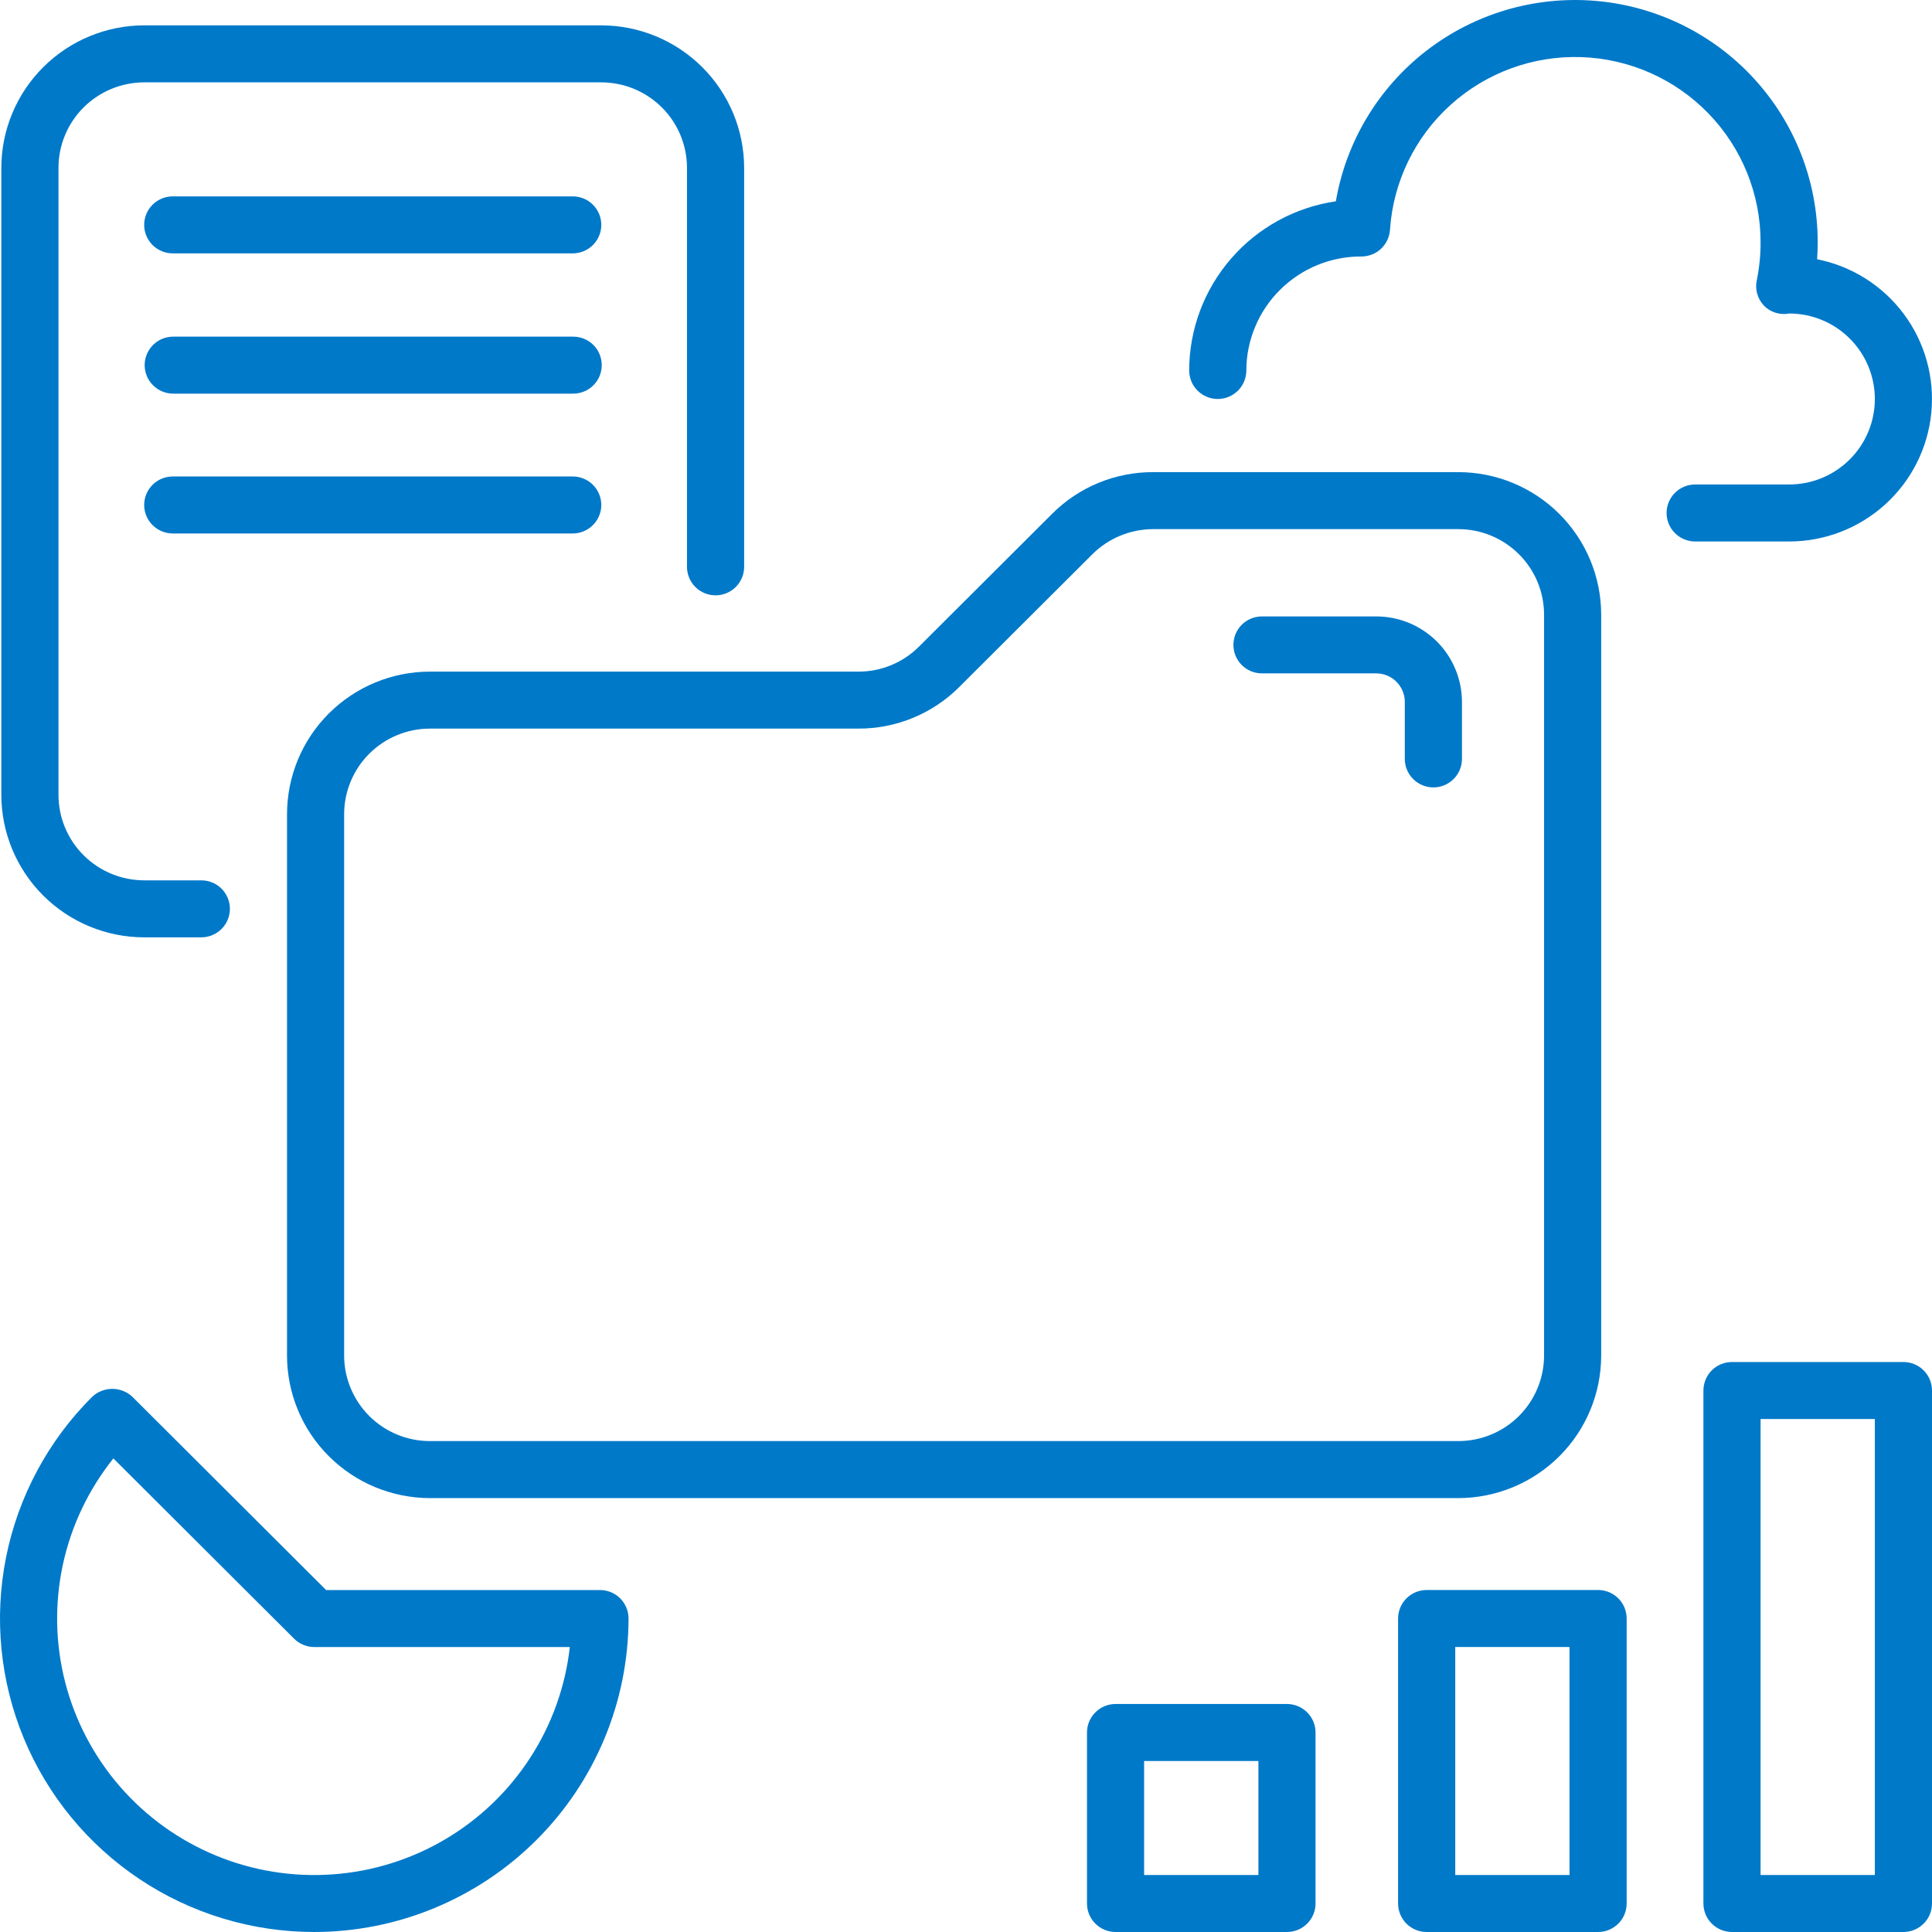 <?xml version="1.0" encoding="utf-8"?>
<svg xmlns="http://www.w3.org/2000/svg" fill="none" height="48" viewBox="0 0 48 48" width="48">
<path d="M36.233 11.73H28.647C28.181 11.729 27.719 11.82 27.288 11.998C26.858 12.176 26.467 12.437 26.138 12.767L22.833 16.064C22.635 16.262 22.401 16.419 22.142 16.525C21.884 16.632 21.607 16.687 21.327 16.686H10.68C9.739 16.687 8.837 17.061 8.172 17.724C7.506 18.388 7.132 19.288 7.131 20.227V33.679C7.132 34.618 7.506 35.518 8.172 36.181C8.837 36.845 9.739 37.218 10.68 37.22H36.233C37.173 37.218 38.075 36.845 38.741 36.181C39.406 35.518 39.78 34.618 39.781 33.679V15.27C39.78 14.332 39.406 13.432 38.741 12.768C38.075 12.104 37.173 11.731 36.233 11.73ZM38.362 33.679C38.361 34.242 38.137 34.782 37.737 35.181C37.338 35.579 36.797 35.803 36.233 35.803H10.68C10.115 35.803 9.574 35.579 9.175 35.181C8.776 34.782 8.551 34.242 8.55 33.679V20.227C8.551 19.663 8.776 19.123 9.175 18.725C9.574 18.327 10.115 18.103 10.68 18.102H21.327C21.793 18.104 22.255 18.012 22.686 17.834C23.116 17.656 23.508 17.395 23.836 17.065L27.142 13.768C27.542 13.371 28.083 13.148 28.647 13.146H36.233C36.797 13.147 37.338 13.371 37.737 13.769C38.137 14.167 38.361 14.707 38.362 15.27V33.679Z" fill="#0079C9"/>
<path d="M34.193 15.315H31.353C31.165 15.315 30.985 15.389 30.851 15.522C30.718 15.655 30.644 15.835 30.644 16.023C30.644 16.21 30.718 16.39 30.851 16.523C30.985 16.656 31.165 16.73 31.353 16.73H34.193C34.381 16.731 34.561 16.805 34.694 16.938C34.827 17.071 34.902 17.251 34.902 17.439V18.855C34.902 19.043 34.977 19.223 35.11 19.355C35.243 19.488 35.424 19.563 35.612 19.563C35.8 19.563 35.981 19.488 36.114 19.355C36.247 19.223 36.322 19.043 36.322 18.855V17.439C36.321 16.875 36.097 16.335 35.698 15.937C35.298 15.539 34.757 15.315 34.193 15.315Z" fill="#0079C9"/>
<path d="M3.582 23.288H5.002C5.19 23.288 5.371 23.213 5.504 23.08C5.637 22.948 5.712 22.767 5.712 22.58C5.712 22.392 5.637 22.212 5.504 22.079C5.371 21.946 5.19 21.872 5.002 21.872H3.582C3.018 21.871 2.476 21.647 2.077 21.249C1.678 20.851 1.453 20.311 1.453 19.748V4.171C1.453 3.607 1.678 3.067 2.077 2.669C2.476 2.271 3.018 2.047 3.582 2.046H14.939C15.504 2.047 16.045 2.271 16.444 2.669C16.843 3.067 17.068 3.607 17.068 4.171V14.083C17.068 14.271 17.143 14.451 17.276 14.584C17.409 14.717 17.59 14.791 17.778 14.791C17.966 14.791 18.147 14.717 18.28 14.584C18.413 14.451 18.488 14.271 18.488 14.083V4.171C18.487 3.232 18.113 2.332 17.447 1.669C16.782 1.005 15.88 0.631 14.939 0.63H3.582C2.641 0.631 1.739 1.005 1.074 1.669C0.409 2.332 0.034 3.232 0.033 4.171V19.748C0.034 20.686 0.409 21.586 1.074 22.25C1.739 22.913 2.641 23.287 3.582 23.288Z" fill="#0079C9"/>
<path d="M4.292 11.838H14.229C14.417 11.838 14.598 11.912 14.731 12.045C14.864 12.178 14.939 12.358 14.939 12.546C14.939 12.734 14.864 12.914 14.731 13.046C14.598 13.179 14.417 13.254 14.229 13.254H4.292C4.104 13.254 3.923 13.179 3.79 13.046C3.657 12.914 3.582 12.734 3.582 12.546C3.582 12.358 3.657 12.178 3.79 12.045C3.923 11.912 4.104 11.838 4.292 11.838Z" fill="#0079C9"/>
<path d="M4.304 8.364H14.241C14.429 8.364 14.61 8.438 14.743 8.571C14.876 8.704 14.95 8.884 14.95 9.072C14.95 9.26 14.876 9.44 14.743 9.572C14.61 9.705 14.429 9.78 14.241 9.78H4.304C4.115 9.78 3.935 9.705 3.802 9.572C3.669 9.44 3.594 9.26 3.594 9.072C3.594 8.884 3.669 8.704 3.802 8.571C3.935 8.438 4.115 8.364 4.304 8.364Z" fill="#0079C9"/>
<path d="M4.292 4.879H14.229C14.417 4.879 14.598 4.953 14.731 5.086C14.864 5.219 14.939 5.399 14.939 5.587C14.939 5.775 14.864 5.955 14.731 6.088C14.598 6.22 14.417 6.295 14.229 6.295H4.292C4.104 6.295 3.923 6.22 3.79 6.088C3.657 5.955 3.582 5.775 3.582 5.587C3.582 5.399 3.657 5.219 3.79 5.086C3.923 4.953 4.104 4.879 4.292 4.879Z" fill="#0079C9"/>
<path d="M7.808 48C9.878 47.998 11.862 47.176 13.326 45.716C14.79 44.256 15.613 42.277 15.616 40.212C15.616 40.119 15.597 40.027 15.562 39.941C15.526 39.855 15.474 39.777 15.408 39.711C15.342 39.645 15.264 39.593 15.177 39.557C15.091 39.522 14.999 39.504 14.906 39.504H8.102L3.291 34.705C3.156 34.577 2.976 34.506 2.79 34.506C2.603 34.506 2.423 34.577 2.288 34.705C1.196 35.794 0.452 37.182 0.15 38.693C-0.151 40.203 0.003 41.769 0.594 43.193C1.185 44.616 2.186 45.832 3.47 46.688C4.754 47.544 6.263 48 7.808 48ZM2.817 36.234L7.306 40.712C7.439 40.845 7.62 40.92 7.808 40.92H14.157C14.047 41.902 13.709 42.845 13.171 43.674C12.633 44.504 11.909 45.197 11.056 45.7C10.204 46.202 9.245 46.5 8.257 46.569C7.269 46.639 6.278 46.478 5.363 46.1C4.448 45.722 3.634 45.137 2.984 44.391C2.335 43.645 1.868 42.758 1.621 41.801C1.374 40.844 1.354 39.843 1.561 38.877C1.769 37.911 2.199 37.006 2.817 36.234Z" fill="#0079C9"/>
<path d="M47.29 33.839H43.031C42.938 33.839 42.846 33.857 42.759 33.893C42.673 33.928 42.595 33.98 42.529 34.046C42.463 34.112 42.411 34.19 42.375 34.276C42.34 34.362 42.321 34.454 42.321 34.547V47.292C42.321 47.385 42.34 47.477 42.375 47.563C42.411 47.649 42.463 47.727 42.529 47.792C42.595 47.858 42.673 47.91 42.759 47.946C42.846 47.981 42.938 48 43.031 48H47.29C47.383 48 47.475 47.981 47.562 47.946C47.648 47.91 47.726 47.858 47.792 47.792C47.858 47.727 47.91 47.649 47.946 47.563C47.981 47.477 48 47.385 48 47.292V34.547C48 34.454 47.981 34.362 47.946 34.276C47.91 34.19 47.858 34.112 47.792 34.046C47.726 33.98 47.648 33.928 47.562 33.893C47.475 33.857 47.383 33.839 47.29 33.839ZM46.58 46.584H43.741V35.255H46.58V46.584Z" fill="#0079C9"/>
<path d="M39.704 48C39.797 48 39.889 47.982 39.976 47.946C40.062 47.91 40.14 47.858 40.206 47.793C40.272 47.727 40.324 47.649 40.36 47.563C40.395 47.477 40.414 47.385 40.414 47.292V40.212C40.414 40.118 40.395 40.026 40.36 39.941C40.324 39.855 40.272 39.776 40.206 39.711C40.14 39.645 40.062 39.593 39.976 39.557C39.889 39.522 39.797 39.503 39.704 39.503H35.445C35.352 39.503 35.26 39.522 35.173 39.557C35.087 39.593 35.009 39.645 34.943 39.711C34.877 39.776 34.825 39.855 34.789 39.941C34.754 40.026 34.735 40.118 34.735 40.212V47.292C34.735 47.385 34.754 47.477 34.789 47.563C34.825 47.649 34.877 47.727 34.943 47.793C35.009 47.858 35.087 47.91 35.173 47.946C35.26 47.982 35.352 48 35.445 48H39.704ZM36.155 40.919H38.994V46.584H36.155V40.919Z" fill="#0079C9"/>
<path d="M31.974 48C32.068 48 32.16 47.981 32.246 47.946C32.332 47.91 32.41 47.858 32.476 47.792C32.542 47.727 32.595 47.649 32.63 47.563C32.666 47.477 32.684 47.385 32.684 47.292V43.044C32.684 42.95 32.666 42.858 32.63 42.773C32.595 42.687 32.542 42.608 32.476 42.543C32.41 42.477 32.332 42.425 32.246 42.389C32.16 42.354 32.068 42.335 31.974 42.335H27.716C27.622 42.335 27.53 42.354 27.444 42.389C27.358 42.425 27.28 42.477 27.214 42.543C27.148 42.608 27.096 42.687 27.06 42.773C27.024 42.858 27.006 42.95 27.006 43.044V47.292C27.006 47.385 27.024 47.477 27.06 47.563C27.096 47.649 27.148 47.727 27.214 47.792C27.28 47.858 27.358 47.91 27.444 47.946C27.53 47.981 27.622 48 27.716 48H31.974ZM28.425 43.752H31.265V46.584H28.425V43.752Z" fill="#0079C9"/>
<path d="M45.146 6.441C45.156 6.301 45.16 6.16 45.16 6.018C45.161 4.511 44.595 3.058 43.573 1.948C42.552 0.837 41.149 0.15 39.644 0.022C38.138 -0.106 36.639 0.334 35.444 1.256C34.248 2.179 33.444 3.515 33.189 5.001C32.177 5.149 31.253 5.655 30.584 6.427C29.915 7.199 29.546 8.184 29.545 9.205C29.545 9.392 29.62 9.572 29.753 9.705C29.886 9.838 30.067 9.913 30.255 9.913C30.443 9.913 30.623 9.838 30.757 9.705C30.89 9.572 30.965 9.392 30.965 9.205C30.965 8.831 31.04 8.462 31.185 8.117C31.329 7.772 31.54 7.46 31.806 7.197C32.072 6.934 32.387 6.725 32.733 6.584C33.08 6.442 33.451 6.371 33.825 6.372C34.006 6.372 34.179 6.304 34.311 6.181C34.442 6.057 34.522 5.889 34.534 5.709C34.613 4.519 35.153 3.405 36.04 2.605C36.927 1.804 38.092 1.379 39.287 1.419C40.483 1.459 41.616 1.962 42.447 2.82C43.278 3.678 43.742 4.825 43.741 6.018C43.742 6.332 43.711 6.645 43.649 6.953C43.623 7.065 43.625 7.183 43.656 7.295C43.687 7.407 43.745 7.509 43.825 7.593C43.904 7.675 44.004 7.736 44.113 7.77C44.222 7.804 44.338 7.811 44.451 7.789C45.015 7.789 45.557 8.012 45.956 8.411C46.356 8.809 46.58 9.349 46.58 9.913C46.58 10.476 46.356 11.016 45.956 11.415C45.557 11.813 45.015 12.037 44.451 12.037H42.115C41.927 12.037 41.747 12.111 41.614 12.244C41.48 12.377 41.406 12.557 41.406 12.745C41.406 12.933 41.48 13.113 41.614 13.245C41.747 13.378 41.927 13.453 42.115 13.453H44.451C45.331 13.453 46.181 13.126 46.833 12.536C47.486 11.946 47.896 11.136 47.982 10.261C48.069 9.387 47.827 8.512 47.303 7.806C46.779 7.099 46.01 6.613 45.146 6.441Z" fill="#0079C9"/>
</svg>